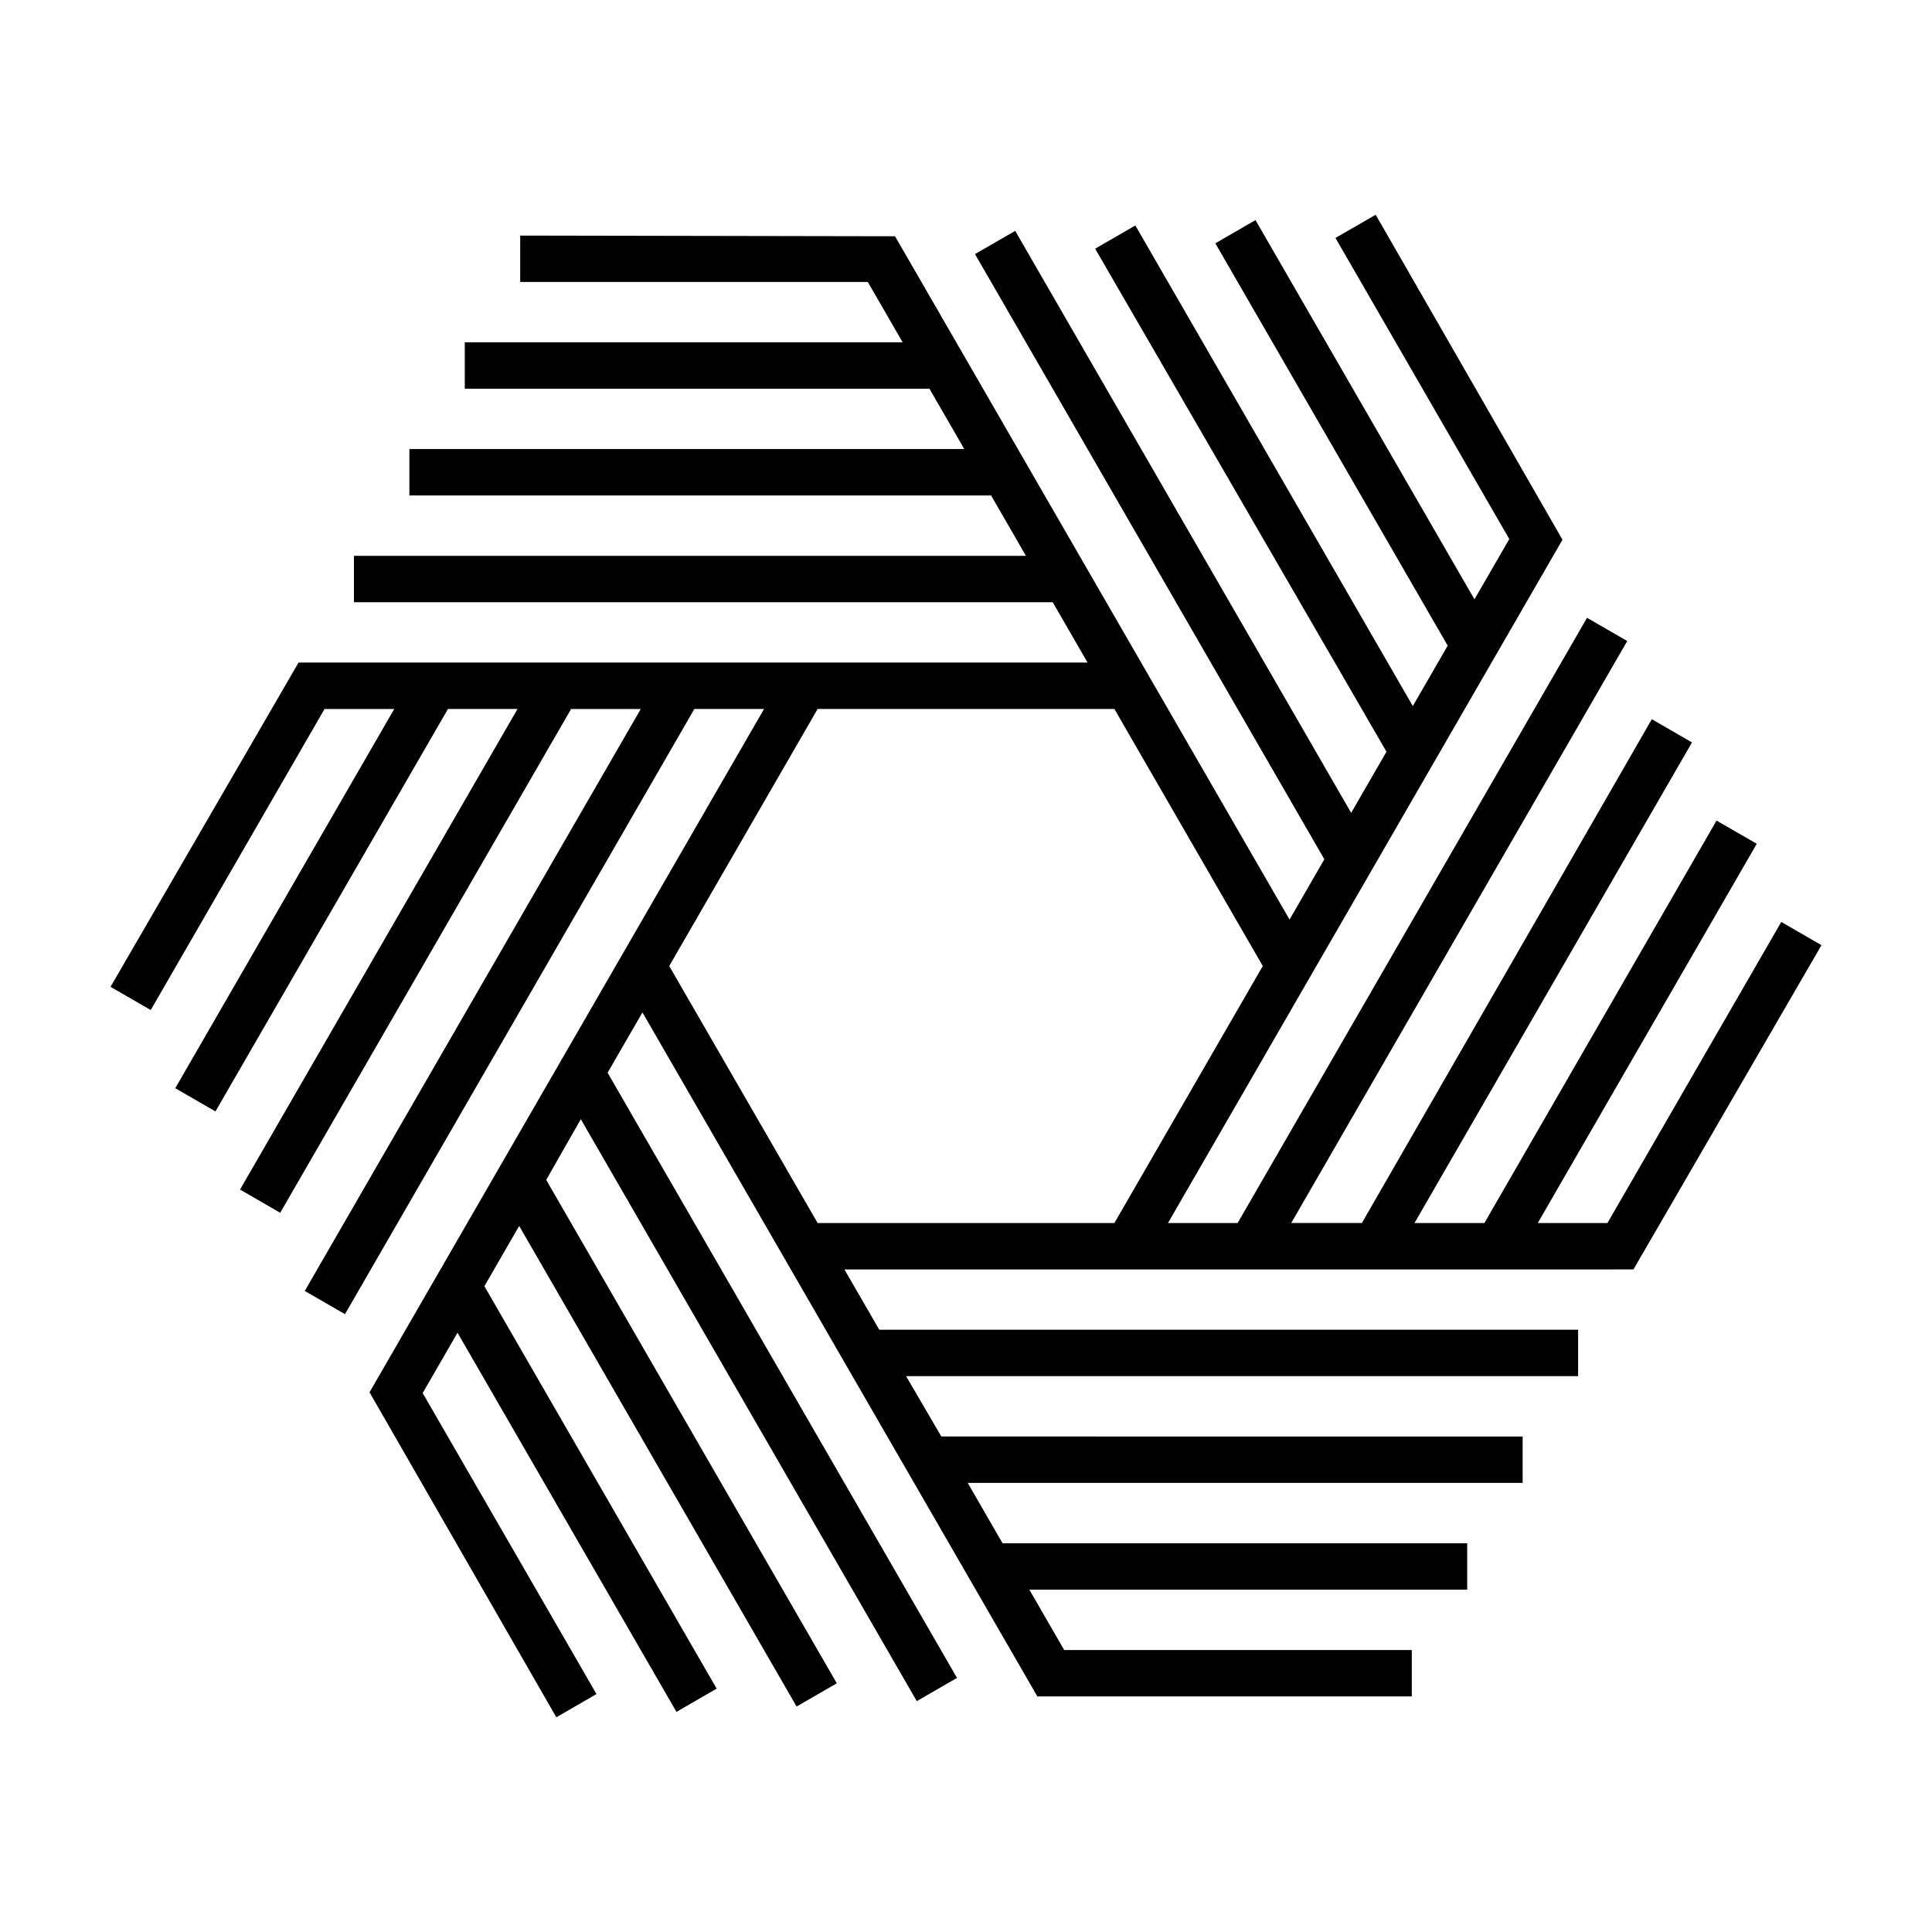 <?xml version="1.0" encoding="UTF-8"?>
<!-- Uploaded to: SVG Find, www.svgrepo.com, Generator: SVG Find Mixer Tools -->
<svg fill="#000000" width="800px" height="800px" version="1.1" viewBox="144 144 512 512" xmlns="http://www.w3.org/2000/svg">
 <path d="m626.71 394.48-10.656-6.152-46.062 79.785h-18.469l58.035-100.5-10.656-6.152-61.52 106.65h-18.523l73.535-127.36-10.645-6.152-76.836 133.51h-18.723l89.043-154.23-10.656-6.152-92.594 160.39-18.461 0.004 104.55-181.09-49.504-86.121-10.656 6.152 46.062 79.789-9.23 15.98-58.027-100.5-10.645 6.152 61.582 106.62-9.246 16.012-73.531-127.36-10.652 6.152 77.203 133.3-9.355 16.207-89.035-154.23-10.656 6.152 92.586 160.38-9.227 15.984-104.55-181.09-99.332-0.18v12.297h92.121l9.234 15.992h-116.04v12.293h123.14l9.234 15.996h-147.06v12.297h154.05v-0.195l9.344 16.191h-178.08v12.297h185.18l9.23 15.984-209.09 0.004-49.832 85.934 10.656 6.152 46.059-79.777h18.469l-58.031 100.49 10.656 6.152 61.617-106.65h18.434l-73.539 127.36 10.645 6.152 77.031-133.4-0.188-0.105h18.711l-89.043 154.22 10.656 6.152 92.59-160.38h18.465l-104.55 181.09 49.504 86.121 10.645-6.152-46.062-79.77 9.234-15.992 58.02 100.48 10.656-6.152-61.555-106.66 9.219-15.965 73.52 127.36 10.656-6.152-77.012-133.41 9.168-16.09 89.039 154.22 10.656-6.152-92.59-160.38 9.23-15.98 104.55 181.08 0.055-0.031-0.055 0.215h99.332v-12.297h-92.117l-9.23-15.992h116.03v-12.293h-123.13l-9.234-16 147.06 0.004v-12.297l-154.05-0.004-9.344-15.996h178.09v-12.297h-185.2l-9.23-15.98 209.1-0.004zm-266.03 73.637-39.328-68.113 39.328-68.121h78.641l39.328 68.121-39.324 68.113z"/>
</svg>